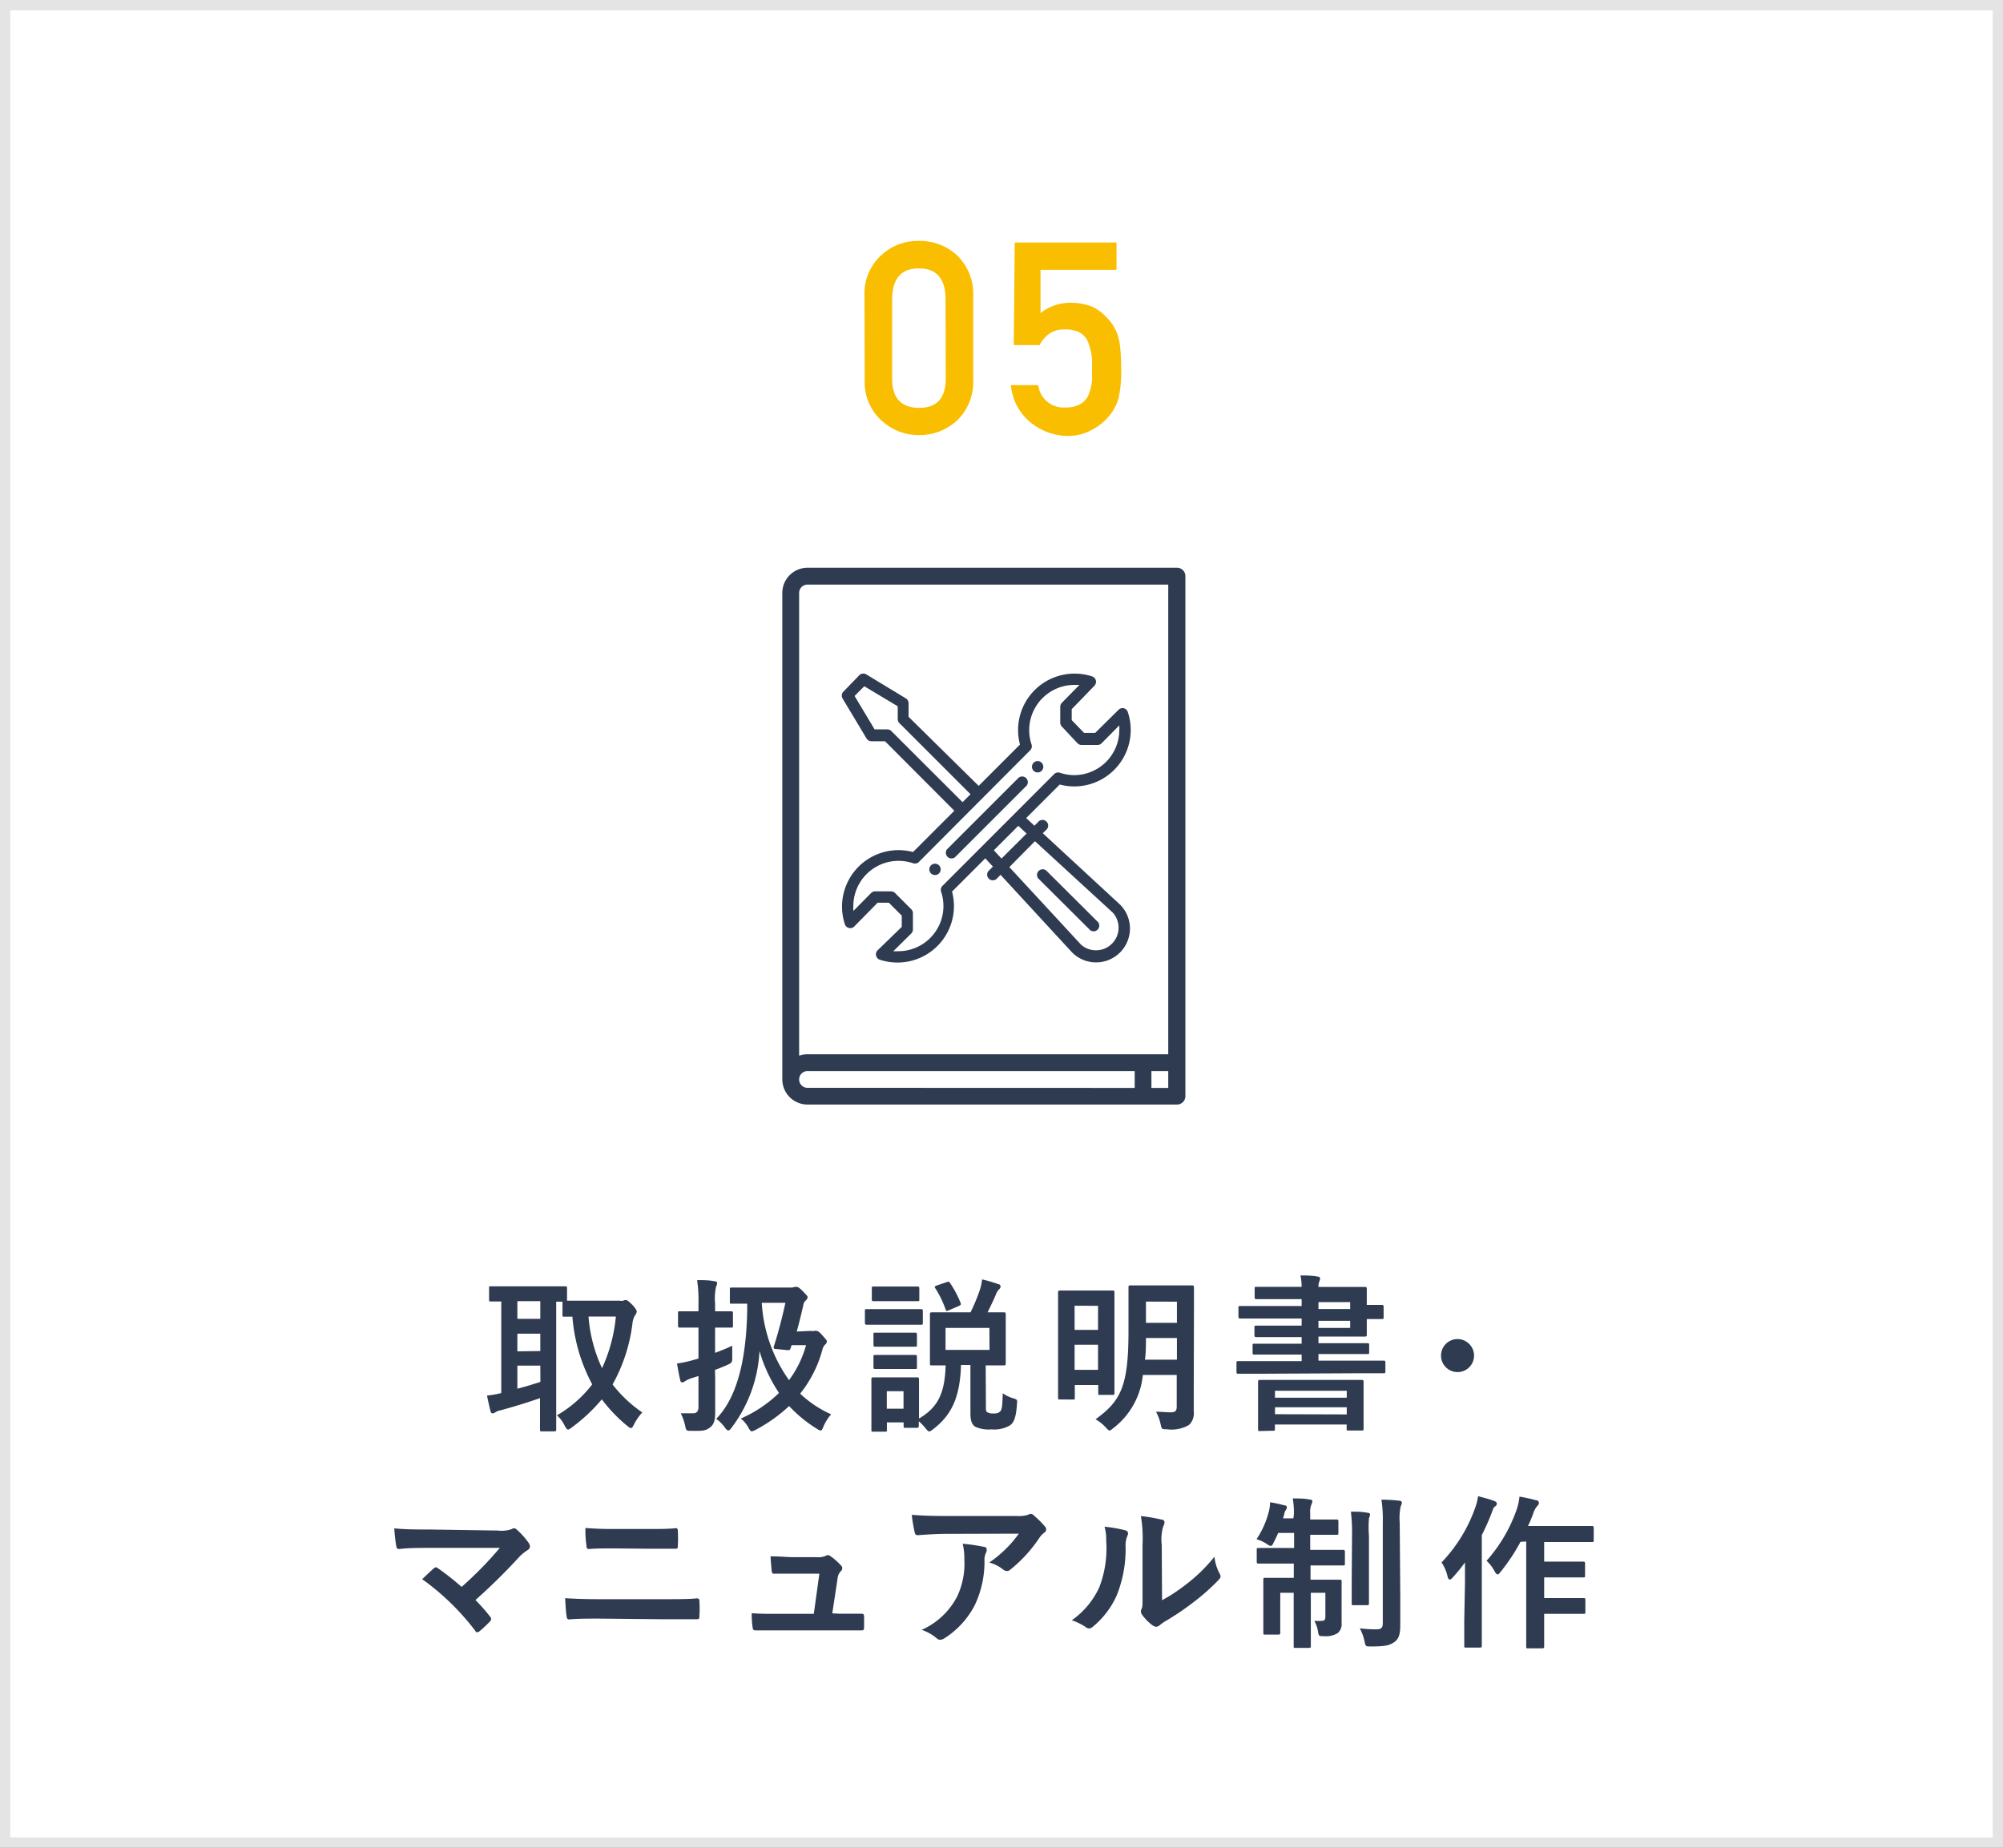 <?xml version="1.0" encoding="UTF-8"?> <svg xmlns="http://www.w3.org/2000/svg" viewBox="0 0 194 179"><rect x="0" y="0" width="194" height="179" fill="#808080" stroke="none"/><defs><style>.cls-1{fill:#fff;}.cls-2{fill:#e4e4e4;}.cls-3{fill:#fabe00;}.cls-4{fill:#2e3b51;}</style></defs><title>adt_service05</title><g id="レイヤー_2" data-name="レイヤー 2"><g id="レイヤー_1-2" data-name="レイヤー 1"><rect class="cls-1" x="0.5" y="0.5" width="193" height="178"></rect><path class="cls-2" d="M193,1V178H1V1H193m1-1H0V179H194V0Z"></path><path class="cls-3" d="M83.73,28.66a5,5,0,0,1,1.64-3.95A5.18,5.18,0,0,1,89,23.34a5.27,5.27,0,0,1,3.67,1.37,5.19,5.19,0,0,1,1.59,3.95v8.16a5.17,5.17,0,0,1-1.59,3.94A5.37,5.37,0,0,1,89,42.15a5.28,5.28,0,0,1-3.61-1.4,5,5,0,0,1-1.64-3.94Zm7.85.17Q91.5,26,89,26t-2.59,2.83v7.85q0,2.81,2.59,2.83t2.6-2.83Z"></path><path class="cls-3" d="M98.28,23.49h9.86v2.65h-7.36v4.19a4.66,4.66,0,0,1,3-1,5.59,5.59,0,0,1,2,.38,4.26,4.26,0,0,1,1.36,1,4.49,4.49,0,0,1,1.12,1.76,6.35,6.35,0,0,1,.25,1.33q.08.8.08,2a11.53,11.53,0,0,1-.25,2.77,4.45,4.45,0,0,1-.89,1.69,5.18,5.18,0,0,1-1.59,1.32,4.7,4.7,0,0,1-2.41.65A5.78,5.78,0,0,1,99.91,41a5.26,5.26,0,0,1-2-3.69h2.65a2.46,2.46,0,0,0,2.65,2.16,2.71,2.71,0,0,0,1.52-.38,1.94,1.94,0,0,0,.76-1,4.53,4.53,0,0,0,.28-1.29q0-.69,0-1.33a5.35,5.35,0,0,0-.5-2.58,2,2,0,0,0-.83-.75,3.53,3.53,0,0,0-1.36-.23,2.68,2.68,0,0,0-1.32.33,3,3,0,0,0-1.07,1.19h-2.5Z"></path><path class="cls-4" d="M60,126a.94.94,0,0,0,.38,0,.45.45,0,0,1,.24-.06c.11,0,.27.11.67.51.24.27.38.48.38.61a.69.69,0,0,1-.18.38,2.07,2.07,0,0,0-.24.82,16.11,16.11,0,0,1-1.92,5.86,12.71,12.71,0,0,0,2.88,2.71A5,5,0,0,0,61.4,138c-.11.22-.18.34-.29.34s-.19-.08-.37-.22a14.67,14.67,0,0,1-2.45-2.56,16.81,16.81,0,0,1-2.93,2.74c-.18.13-.27.19-.35.19s-.19-.13-.32-.38a3.08,3.08,0,0,0-.75-1,11.75,11.75,0,0,0,3.42-3,16.53,16.53,0,0,1-1.92-6.56l-.78,0c-.16,0-.18,0-.18-.19V126.1h-.61v10.68c0,1.09,0,1.6,0,1.7s0,.18-.18.18H52.48c-.16,0-.18,0-.18-.18s0-.61,0-1.7v-1.34c-1.17.42-2.77.9-3.81,1.18a1.49,1.49,0,0,0-.51.19.41.41,0,0,1-.26.11c-.1,0-.18-.06-.21-.21-.11-.43-.24-1-.34-1.52a8.75,8.75,0,0,0,1.38-.24v-8.87l-1,0c-.16,0-.18,0-.18-.18V124.8c0-.18,0-.19.18-.19s.58,0,2,0h3.19c1.41,0,1.89,0,2,0s.18,0,.18.19V126c.26,0,.74,0,1.63,0Zm-7.67,1.76v-1.71H50.11v1.71Zm0,3.12V129.2H50.11v1.71Zm0,1.41H50.11v2.24c.74-.19,1.52-.43,2.23-.66ZM57,127.54a14.35,14.35,0,0,0,1.31,5,15.26,15.26,0,0,0,1.34-5Z"></path><path class="cls-4" d="M69.27,133.52c0,1.12,0,2.43,0,3.23s-.1,1.23-.51,1.54-.69.34-1.79.32c-.5,0-.5,0-.61-.48a4.71,4.71,0,0,0-.43-1.22c.43,0,.93,0,1.22,0s.5-.16.5-.61V133.3l-.7.22a2.75,2.75,0,0,0-.61.29.4.4,0,0,1-.24.1c-.1,0-.18,0-.21-.19-.11-.42-.22-1.07-.32-1.63a11.57,11.57,0,0,0,1.44-.3l.64-.18v-3h-.18c-1.17,0-1.54,0-1.62,0s-.18,0-.18-.18v-1.22c0-.16,0-.18.18-.18s.45,0,1.62,0h.18v-.75a13.26,13.26,0,0,0-.13-2.27c.61,0,1.14,0,1.68.11.16,0,.26.08.26.16a.82.82,0,0,1-.1.34,5.13,5.13,0,0,0-.1,1.63v.78c1.09,0,1.44,0,1.54,0s.19,0,.19.18v1.22c0,.16,0,.18-.19.18s-.45,0-1.54,0v2.45c.54-.21,1.12-.43,1.66-.7,0,.29,0,.74,0,1.15s0,.5-.42.69-.83.35-1.25.51Zm9.28-4.59a.7.7,0,0,0,.3,0,.44.44,0,0,1,.21,0c.1,0,.22,0,.62.46s.4.45.4.56a.33.33,0,0,1-.13.27,1,1,0,0,0-.29.5,11.68,11.68,0,0,1-2.16,4.29,10.71,10.71,0,0,0,3,2,4.43,4.43,0,0,0-.75,1.2c-.11.26-.16.37-.27.37a1,1,0,0,1-.38-.18,12.93,12.93,0,0,1-2.67-2.19,15.07,15.07,0,0,1-3.18,2.27,1.48,1.48,0,0,1-.43.18c-.11,0-.19-.1-.32-.34a2.91,2.91,0,0,0-.75-.9,12.37,12.37,0,0,0,3.7-2.48,14.54,14.54,0,0,1-1.89-4.07,13.41,13.41,0,0,1-2.72,7.46c-.11.16-.21.24-.3.24s-.19-.08-.32-.26a3.66,3.66,0,0,0-.85-.86c2.13-2.18,2.91-6.05,3-10.44l0-.72-1.49,0c-.18,0-.19,0-.19-.18v-1.2c0-.16,0-.18.19-.18s.56,0,2,0h3.68a1,1,0,0,0,.4-.06.37.37,0,0,1,.18,0c.11,0,.22,0,.66.46s.42.45.42.54a.47.47,0,0,1-.19.32.71.71,0,0,0-.22.42c-.16.72-.38,1.62-.64,2.58Zm-4.77-2.72a14.36,14.36,0,0,0,2.64,7.49,10.12,10.12,0,0,0,1.65-3.39H76.67l-.1.3c-.06.18-.1.19-.34.18l-1-.1c-.29,0-.34-.08-.26-.32.48-1.5.85-3,1.1-4.16Z"></path><path class="cls-4" d="M87.49,126.82c1.23,0,1.62,0,1.71,0s.18,0,.18.18v1.14c0,.18,0,.19-.18.19s-.48,0-1.71,0H85.65c-1.22,0-1.62,0-1.7,0s-.18,0-.18-.19V127c0-.16,0-.18.18-.18s.48,0,1.7,0Zm8,9.51c0,.27,0,.4.14.48a1,1,0,0,0,.61.11.74.74,0,0,0,.66-.22c.14-.18.19-.51.22-1.73a3.26,3.26,0,0,0,1,.48c.4.13.42.13.38.54-.08,1.3-.3,1.81-.66,2.08a3,3,0,0,1-1.81.4,3.12,3.12,0,0,1-1.58-.26c-.29-.21-.46-.51-.46-1.31v-4.67h-.91c-.1,3.14-.91,4.85-2.71,6.23-.18.13-.29.21-.37.21s-.19-.1-.35-.3a5.37,5.37,0,0,0-.66-.69c0,.3,0,.42,0,.46s0,.18-.18.18H87.7c-.16,0-.18,0-.18-.18v-.35H85.9v.74c0,.14,0,.16-.18.16H84.59c-.18,0-.19,0-.19-.16s0-.48,0-2.42v-1c0-1,0-1.39,0-1.5s0-.18.19-.18.43,0,1.46,0h1.31c1,0,1.38,0,1.47,0s.18,0,.18.18,0,.48,0,1.23v2.58c1.79-1.06,2.5-2.38,2.58-5.15l-1.33,0c-.18,0-.19,0-.19-.18s0-.48,0-1.39v-2c0-.93,0-1.3,0-1.39s0-.18.19-.18.56,0,2,0H94a17.76,17.76,0,0,0,.91-2.19,4.83,4.83,0,0,0,.21-1,15.71,15.71,0,0,1,1.58.46c.11,0,.21.13.21.22a.36.36,0,0,1-.16.29,1.66,1.66,0,0,0-.3.51c-.19.46-.45,1-.8,1.71,1.07,0,1.49,0,1.58,0s.18,0,.18.18,0,.46,0,1.39v2c0,.91,0,1.3,0,1.39s0,.18-.18.18-.54,0-1.76,0Zm-8.08-11.7c1,0,1.36,0,1.44,0s.19,0,.19.18v1.06c0,.16,0,.18-.19.18s-.4,0-1.44,0H86.08c-1,0-1.36,0-1.46,0s-.18,0-.18-.18v-1.06c0-.16,0-.18.18-.18s.42,0,1.46,0Zm-.14,4.47c1,0,1.26,0,1.36,0s.18,0,.18.18v1c0,.16,0,.18-.18.18s-.38,0-1.36,0H86.14c-1,0-1.26,0-1.36,0s-.18,0-.18-.18v-1c0-.16,0-.18.18-.18s.38,0,1.36,0Zm0,2.16c1,0,1.26,0,1.36,0s.18,0,.18.18v1c0,.16,0,.18-.18.18s-.38,0-1.36,0H86.14c-1,0-1.26,0-1.36,0s-.18,0-.18-.18v-1c0-.16,0-.18.18-.18s.38,0,1.36,0Zm-1.38,3.51v1.7h1.62v-1.7Zm5.76-10.55c.19-.08.24-.06.32,0a10,10,0,0,1,1.07,2c.06.16,0,.21-.16.29l-1,.43c-.19.08-.22.08-.29-.08a9.87,9.87,0,0,0-1-2.06c-.1-.13-.06-.18.11-.26Zm4.18,4.42H91.58v2.13h4.26Z"></path><path class="cls-4" d="M102.66,135.57c-.16,0-.18,0-.18-.16s0-.77,0-4.34v-2.54c0-2.53,0-3.23,0-3.33s0-.18.18-.18.48,0,1.62,0h1.86c1.14,0,1.5,0,1.62,0s.18,0,.18.18,0,.77,0,2.87v2.75c0,3.39,0,4,0,4.13s0,.18-.18.18h-1.2c-.18,0-.19,0-.19-.18v-.78h-2.27v1.25c0,.16,0,.16-.19.16Zm1.42-9.08v2.34h2.27V126.5Zm2.27,6.21v-2.43h-2.27v2.43Zm9.27,1.82c0,.75,0,1.57,0,2.21a1.54,1.54,0,0,1-.46,1.31,3.35,3.35,0,0,1-2.14.42c-.5,0-.5,0-.61-.5a4.29,4.29,0,0,0-.45-1.2c.54,0,1.07.06,1.38.06.5,0,.63-.14.63-.56V133.2h-3.28a7.4,7.4,0,0,1-2.85,5.14c-.19.16-.29.24-.38.24s-.18-.1-.35-.29a4.25,4.25,0,0,0-1-.8c2.43-1.76,3.19-3.17,3.19-8.55v-2c0-1.41,0-2.13,0-2.24s0-.18.19-.18.51,0,1.79,0h2.38c1.26,0,1.7,0,1.79,0s.19,0,.19.18,0,.83,0,2.24Zm-1.63-2.8v-2.1h-3c0,.77,0,1.47-.1,2.1Zm-3-5.63v2.06h3V126.1Z"></path><path class="cls-4" d="M121.92,133.08c-1.41,0-1.89,0-2,0s-.16,0-.16-.18v-.88c0-.14,0-.16.16-.16s.58,0,2,0h4.15v-.64h-2.38c-1.57,0-2.1,0-2.21,0s-.16,0-.16-.18v-.69c0-.16,0-.18.16-.18s.64,0,2.21,0h2.38v-.64h-2.22c-1.54,0-2.07,0-2.16,0s-.19,0-.19-.18v-.75c0-.16,0-.18.19-.18s.62,0,2.16,0h2.22v-.69h-3.78c-1.52,0-2.07,0-2.16,0s-.18,0-.18-.18v-.85c0-.16,0-.18.18-.18s.64,0,2.16,0h3.78v-.67h-2.15c-1.57,0-2.11,0-2.22,0s-.18,0-.18-.18v-.82c0-.18,0-.19.18-.19s.66,0,2.22,0h2.15a5.74,5.74,0,0,0-.11-1.1c.59,0,1.12,0,1.68.11.13,0,.22.08.22.18a.79.79,0,0,1-.08.29,1.4,1.4,0,0,0-.08.53h1.86c1.7,0,2.54,0,2.64,0s.18,0,.18.19,0,.51,0,1.39v.16c.85,0,1.34,0,1.44,0s.19,0,.19.19v1c0,.16,0,.18-.19.18s-.59,0-1.44,0v.1c0,.85,0,1.33,0,1.42s0,.18-.18.18-.94,0-2.64,0H127.7v.64h2.56c1.55,0,2.1,0,2.19,0s.16,0,.16.18v.69c0,.16,0,.18-.16.18s-.64,0-2.19,0H127.7v.64H132c1.41,0,1.89,0,2,0s.18,0,.18.16v.88c0,.16,0,.18-.18.18s-.58,0-2,0Zm.11,5.55c-.16,0-.18,0-.18-.18s0-.42,0-2.24v-1c0-.88,0-1.25,0-1.34s0-.19.18-.19.67,0,2.23,0h5.41c1.55,0,2.11,0,2.22,0s.18,0,.18.19,0,.46,0,1.15v1.18c0,1.79,0,2.13,0,2.22s0,.16-.18.16h-1.28c-.16,0-.18,0-.18-.16V138h-6.95v.42c0,.16,0,.18-.18.18Zm1.46-3.23h6.95v-.67h-6.95Zm6.95,1.62v-.69h-6.95V137Zm-2.74-10.88v.67h3.07v-.67Zm3.07,1.81H127.7v.69h3.07Z"></path><path class="cls-4" d="M142.77,131.32a1.6,1.6,0,1,1-1.6-1.6A1.61,1.61,0,0,1,142.77,131.32Z"></path><path class="cls-4" d="M48.23,148.27a2.94,2.94,0,0,0,1.33-.14.48.48,0,0,1,.22-.08.39.39,0,0,1,.27.13,7.35,7.35,0,0,1,1.15,1.28.68.68,0,0,1,.13.35.4.4,0,0,1-.21.34,4.76,4.76,0,0,0-.77.61A57.39,57.39,0,0,1,46.05,155a17.07,17.07,0,0,1,1.41,1.6.36.36,0,0,1,.11.24.39.39,0,0,1-.14.26,11.75,11.75,0,0,1-1,.94.43.43,0,0,1-.21.08c-.06,0-.13,0-.19-.14a24,24,0,0,0-5.14-5c.32-.3.86-.82,1.15-1.07a.34.34,0,0,1,.18-.08.48.48,0,0,1,.22.11,24.94,24.94,0,0,1,2.27,1.79,35.87,35.87,0,0,0,3.7-3.78l-6.74,0c-.93,0-2.11,0-3,.11-.21,0-.26-.1-.29-.29a14.88,14.88,0,0,1-.19-1.71c1.09.11,2.39.11,3.49.11Z"></path><path class="cls-4" d="M58,156.8c-1,0-2.1,0-2.88.08-.16,0-.21-.1-.24-.3-.06-.37-.1-.91-.14-1.76,1.15.08,2.3.1,3.31.1h5.83c1.78,0,2.87,0,3.6-.08.21,0,.26.08.26.29a10,10,0,0,1,0,1.39c0,.24,0,.34-.24.34-.77,0-2.42,0-3.5,0Zm1.47-6.8c-1,0-1.71,0-2.45.06-.16,0-.21-.1-.22-.34a10.79,10.79,0,0,1-.1-1.7c1,.08,1.76.1,2.72.1h3.17c1.23,0,2.19,0,2.88-.08.13,0,.18.08.18.27a10.5,10.5,0,0,1,0,1.42c0,.22,0,.3-.21.3-.75,0-1.78,0-2.8,0Z"></path><path class="cls-4" d="M81.34,156.33l2,0c.27,0,.34,0,.35.29s0,.7,0,1-.06.32-.3.32l-2.23,0H75.23c-.66,0-1.28,0-2.07,0-.18,0-.24-.08-.27-.32a8.15,8.15,0,0,1-.08-1.34c.91.06,1.5.06,2.3.06h3.71l.54-3.89H76.79c-.62,0-1.34,0-1.76,0-.19,0-.26,0-.29-.3s-.08-.85-.11-1.38c1.07,0,1.55.08,2.23.08h2.21a1.94,1.94,0,0,0,.94-.14.3.3,0,0,1,.18-.06.51.51,0,0,1,.24.1,5.5,5.5,0,0,1,1,.88.36.36,0,0,1,0,.58,1.27,1.27,0,0,0-.32.8l-.5,3.28Z"></path><path class="cls-4" d="M91.72,148.59c-.91,0-1.89.06-2.83.13-.19,0-.26-.1-.29-.24a14.68,14.68,0,0,1-.29-1.73c1.09.08,2,.11,3.25.11h6.87a3.37,3.37,0,0,0,1.1-.1,1.17,1.17,0,0,1,.3-.11.54.54,0,0,1,.37.22,8.22,8.22,0,0,1,1,1,.46.46,0,0,1,.13.29.42.42,0,0,1-.22.34,2,2,0,0,0-.43.46,13.61,13.61,0,0,1-2.82,3.09.46.46,0,0,1-.34.14.62.62,0,0,1-.38-.16,3.7,3.7,0,0,0-1.33-.66,11.4,11.4,0,0,0,2.87-2.8Zm.9,6.24a7.4,7.4,0,0,0,.78-3.78,5.79,5.79,0,0,0-.16-1.5,17.72,17.72,0,0,1,2.06.3c.21,0,.27.16.27.3a.66.66,0,0,1-.08.29,1.47,1.47,0,0,0-.14.66,9.78,9.78,0,0,1-.94,4.4,8.33,8.33,0,0,1-2.91,3.19.8.8,0,0,1-.45.16.45.45,0,0,1-.32-.14,4.51,4.51,0,0,0-1.46-.82A7.09,7.09,0,0,0,92.61,154.83Z"></path><path class="cls-4" d="M109,148.25c.27.08.3.27.21.5a2.3,2.3,0,0,0-.19,1.09,12,12,0,0,1-.86,4.71,8.25,8.25,0,0,1-2.27,3,.73.73,0,0,1-.42.21.55.55,0,0,1-.3-.13,5.65,5.65,0,0,0-1.36-.67,7.94,7.94,0,0,0,2.66-3.19,10.43,10.43,0,0,0,.67-4.53,4.31,4.31,0,0,0-.16-1.34A12.9,12.9,0,0,1,109,148.25Zm3.55,6.77a16.31,16.31,0,0,0,2.27-1.49,15.39,15.39,0,0,0,2.8-2.72,4.62,4.62,0,0,0,.5,1.62.8.8,0,0,1,.1.27c0,.11-.06.22-.24.4a20.32,20.32,0,0,1-2.37,2.1,26.61,26.61,0,0,1-2.85,1.92,5.22,5.22,0,0,0-.46.34.51.51,0,0,1-.32.13.68.68,0,0,1-.34-.13,4.62,4.62,0,0,1-1-1,.64.64,0,0,1-.14-.34.49.49,0,0,1,.06-.24c.11-.21.1-.4.1-1.22v-5a12.77,12.77,0,0,0-.16-2.79,15.28,15.28,0,0,1,2,.34c.21,0,.29.14.29.27a1,1,0,0,1-.13.4,4.42,4.42,0,0,0-.14,1.78Z"></path><path class="cls-4" d="M125.32,146.68a8.2,8.2,0,0,0-.11-1.52c.61,0,1.15,0,1.66.11.14,0,.24.06.24.16a1,1,0,0,1-.11.35,2.11,2.11,0,0,0-.1.88v.54h.77c1.26,0,1.68,0,1.78,0s.18,0,.18.18v1.12c0,.16,0,.18-.18.18s-.51,0-1.78,0h-.77v1.46H128c1.49,0,2,0,2.08,0s.18,0,.18.18v1.14c0,.18,0,.19-.18.19s-.59,0-2.08,0h-1.07v1.38h.83c1.39,0,1.86,0,2,0s.18,0,.18.18,0,.59,0,1.62v.56c0,.9,0,1.38,0,1.81a1.15,1.15,0,0,1-.37,1,2.14,2.14,0,0,1-1.34.3c-.5,0-.5,0-.58-.48a3,3,0,0,0-.35-1,6.42,6.42,0,0,0,.7,0c.26,0,.37-.1.37-.4V154.3h-1.41v2.11c0,2,0,3,0,3.07s0,.16-.18.16h-1.3c-.16,0-.18,0-.18-.16s0-1.09,0-3.06V154.3H124v2.37c0,1,0,1.41,0,1.5s0,.18-.18.18h-1.28c-.16,0-.18,0-.18-.18s0-.54,0-1.58v-2.1c0-1,0-1.34,0-1.46s0-.18.18-.18.59,0,2,0h.77v-1.38H124c-1.49,0-2,0-2.1,0s-.18,0-.18-.19v-1.14c0-.16,0-.18.18-.18s.61,0,2.1,0h1.34v-1.46H123.8q-.22.5-.43.91c-.11.24-.18.35-.29.35a.9.9,0,0,1-.38-.19,3.87,3.87,0,0,0-1-.46,8.65,8.65,0,0,0,1.23-2.83,3.89,3.89,0,0,0,.08-.75,13,13,0,0,1,1.39.3c.19,0,.24.1.24.19a.5.5,0,0,1-.11.27,1.3,1.3,0,0,0-.16.46l-.1.34h1Zm5.63,2.13a16.92,16.92,0,0,0-.11-2.37c.56,0,1.07,0,1.62.11.16,0,.24.08.24.18a1.32,1.32,0,0,1-.11.35,10.74,10.74,0,0,0,0,1.71v4.42c0,1.36,0,2,0,2.11s0,.18-.19.18H131.1c-.16,0-.18,0-.18-.18s0-.75,0-2.11Zm4.67,5.44c0,1.12,0,2.4,0,3.2s-.11,1.31-.58,1.63-.88.42-2.29.42c-.48,0-.48,0-.59-.51a4.61,4.61,0,0,0-.46-1.25,12.4,12.4,0,0,0,1.54.1c.53,0,.69-.11.69-.62v-9.68a13.17,13.17,0,0,0-.13-2.26,14.73,14.73,0,0,1,1.71.1c.18,0,.27.1.27.18a.76.76,0,0,1-.11.34,5.5,5.5,0,0,0-.1,1.62Z"></path><path class="cls-4" d="M141.89,153.36c0-.59,0-1.31,0-2a15.48,15.48,0,0,1-1.2,1.47c-.11.13-.21.19-.27.19s-.16-.08-.21-.27a3.92,3.92,0,0,0-.59-1.39,14.76,14.76,0,0,0,3.25-5.27,5.71,5.71,0,0,0,.29-1.15c.58.16,1.1.29,1.55.46.19.08.26.14.26.24s0,.18-.16.29-.19.22-.35.67a22.43,22.43,0,0,1-.94,2.11V157c0,1.57,0,2.35,0,2.43s0,.18-.18.18H142c-.16,0-.18,0-.18-.18s0-.86,0-2.43Zm5.38-4a18.59,18.59,0,0,1-1.92,2.9c-.14.18-.22.26-.3.26s-.18-.1-.3-.32a3.71,3.71,0,0,0-.77-1,14.83,14.83,0,0,0,2.93-5,5.93,5.93,0,0,0,.26-1.22c.59.11,1.09.21,1.58.35.19,0,.3.13.3.24a.37.37,0,0,1-.14.3,2,2,0,0,0-.42.78c-.14.38-.3.78-.5,1.18h4.18c1.42,0,1.9,0,2,0s.19,0,.19.19v1.17c0,.18,0,.19-.19.19s-.56,0-2,0h-2.61v1.9h2c1.26,0,1.68,0,1.78,0s.18,0,.18.18v1.17c0,.16,0,.18-.18.18s-.51,0-1.78,0h-2v2h2c1.28,0,1.71,0,1.81,0s.18,0,.18.16v1.18c0,.18,0,.19-.18.19s-.53,0-1.81,0h-2V157c0,1.6,0,2.42,0,2.5s0,.18-.18.18H148c-.16,0-.18,0-.18-.18s0-.9,0-2.5v-7.67Z"></path><path class="cls-4" d="M114,55H78.21a2.44,2.44,0,0,0-2.44,2.44v47.12A2.44,2.44,0,0,0,78.21,107H114a.81.81,0,0,0,.81-.81V55.81A.81.81,0,0,0,114,55ZM78.21,105.38a.81.81,0,1,1,0-1.62H109.9v1.63Zm33.31-1.62h1.63v1.63h-1.63ZM78.21,56.63h34.94v45.5H78.21a2.42,2.42,0,0,0-.81.14V57.44A.81.81,0,0,1,78.21,56.63Z"></path><path class="cls-4" d="M100.5,73.73a.55.55,0,1,0,.55.55A.55.55,0,0,0,100.5,73.73Z"></path><path class="cls-4" d="M90.56,83.67a.55.55,0,1,0,.55.55A.55.55,0,0,0,90.56,83.67Z"></path><path class="cls-4" d="M108.85,68.61a.55.55,0,0,0-.51.15L106.07,71H105l-1.2-1.24V68.7L106,66.43a.55.55,0,0,0-.21-.9,5.47,5.47,0,0,0-7,6.6l-4,4L88,69.44V68.12a.55.55,0,0,0-.27-.47L83.9,65.33a.55.55,0,0,0-.67.08L81.69,67a.55.55,0,0,0-.08.67l2.32,3.87a.55.55,0,0,0,.47.27h1.32l6.71,6.73-4,4a5.47,5.47,0,0,0-6.6,7,.55.55,0,0,0,.91.21L85,87.45h1.09l1.25,1.25v1.09L85,92.06a.55.55,0,0,0,.21.91,5.47,5.47,0,0,0,7-6.6l3.22-3.22.74.8-.34.34a.55.55,0,1,0,.77.77l.31-.31,6.93,7.52,0,0a3.28,3.28,0,0,0,4.64-4.64l0,0L101,80.72l.3-.3a.55.55,0,1,0-.77-.77l-.34.34-.8-.74L102.64,76a5.47,5.47,0,0,0,6.6-7A.55.55,0,0,0,108.85,68.61ZM86.33,70.82a.54.54,0,0,0-.39-.16H84.71l-1.94-3.24.94-.94,3.24,1.94v1.24a.55.55,0,0,0,.16.39L94,76.94l-.77.77Zm13.91,10.67,7.56,6.94a2.19,2.19,0,0,1-3.09,3.09L97.76,84Zm-.81-.74L97,83.17l-.74-.8L98.63,80Zm4.63-5.66a4.37,4.37,0,0,1-1.4-.23.55.55,0,0,0-.56.13L91.28,85.82a.55.55,0,0,0-.13.56A4.38,4.38,0,0,1,87,92.15l-.48,0,1.74-1.72a.55.55,0,0,0,.16-.39V88.47a.55.55,0,0,0-.16-.39l-1.57-1.57a.55.55,0,0,0-.39-.16H84.76a.55.55,0,0,0-.39.16l-1.72,1.74a4.42,4.42,0,0,1,0-.48,4.38,4.38,0,0,1,5.77-4.15A.55.55,0,0,0,89,83.5L99.78,72.68a.55.55,0,0,0,.13-.56,4.38,4.38,0,0,1,4.15-5.77l.49,0-1.7,1.73a.55.55,0,0,0-.16.38V70a.55.55,0,0,0,.15.38L104.36,72a.55.55,0,0,0,.39.17h1.55a.55.55,0,0,0,.39-.16l1.72-1.74a4.42,4.42,0,0,1,0,.48A4.38,4.38,0,0,1,104.06,75.09Z"></path><path class="cls-4" d="M98.56,75.44l-6.84,6.84a.55.55,0,0,0,.77.77l6.84-6.84a.55.55,0,1,0-.77-.77Z"></path><path class="cls-4" d="M105.48,90a.55.55,0,1,0,.77-.77l-4.93-4.91a.55.55,0,0,0-.77.77Z"></path></g></g></svg> 